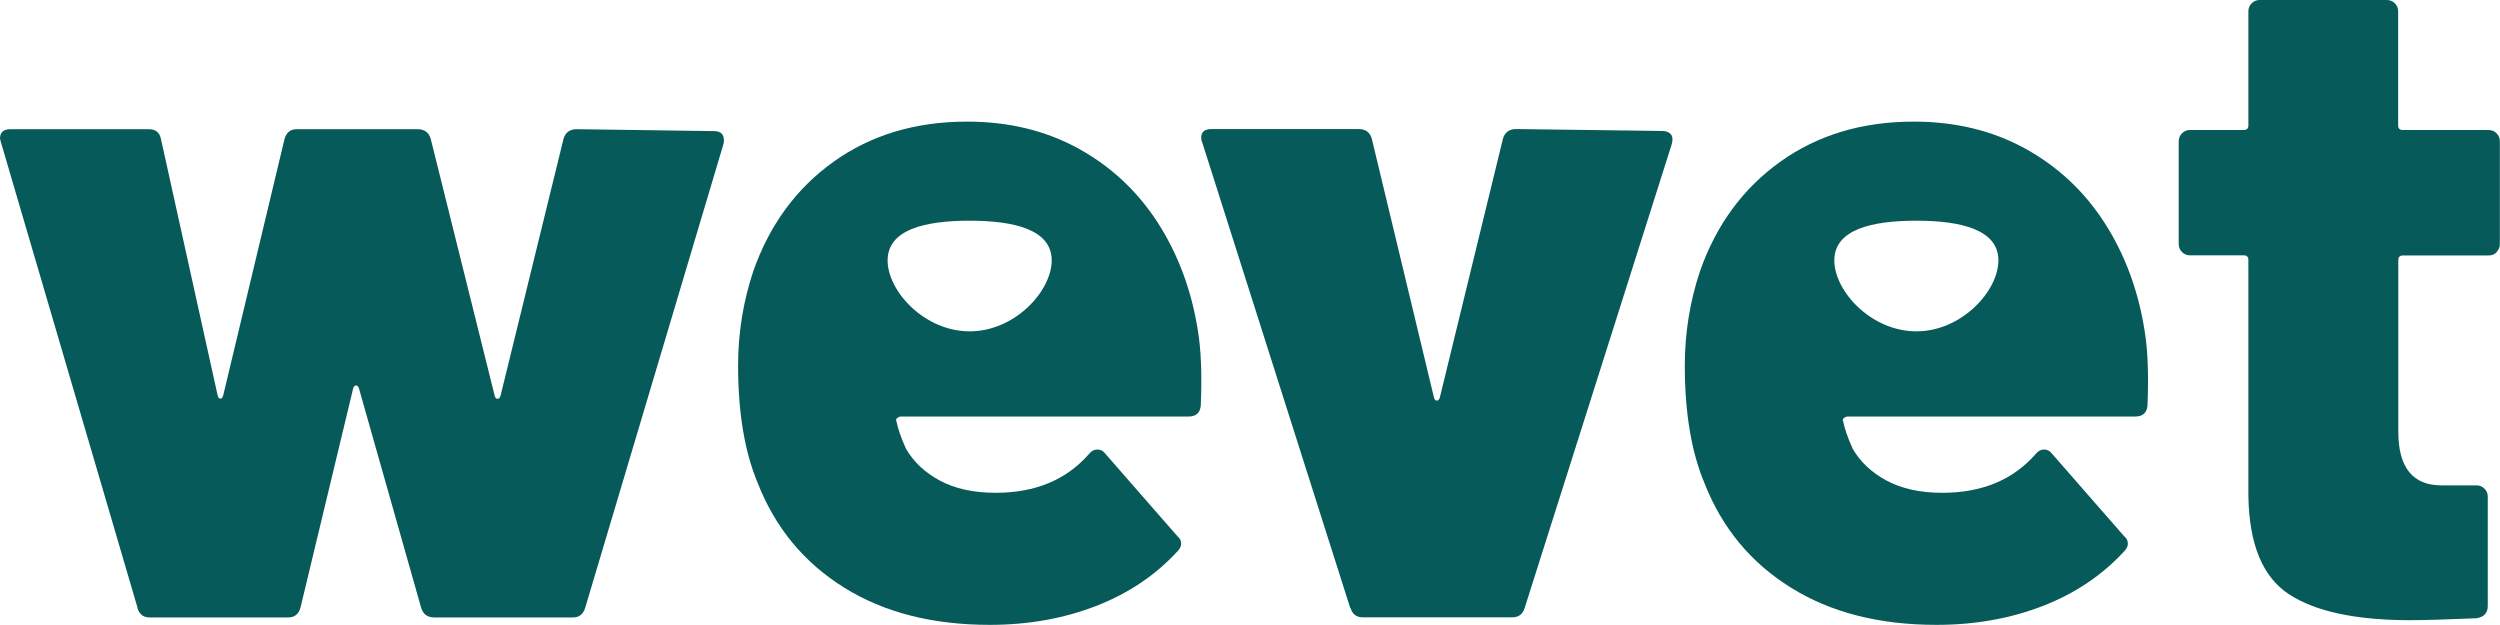 <?xml version="1.0" encoding="UTF-8"?> <svg xmlns="http://www.w3.org/2000/svg" id="Layer_2" viewBox="0 0 181.92 45.47"><defs><style> .cls-1 { fill: #065b5a; } </style></defs><g id="Layer_1-2" data-name="Layer_1"><g><path class="cls-1" d="M10.01,44.23L.07,10.36l-.07-.27c0-.46.25-.69.75-.69h10.08c.5,0,.8.25.89.75l4.11,18.59c.04.18.11.27.21.27s.16-.09.21-.27l4.46-18.65c.14-.46.43-.69.89-.69h8.78c.5,0,.82.23.96.69l4.66,18.72c.04.14.11.21.21.21s.16-.07.21-.21l4.59-18.72c.14-.46.46-.69.96-.69l10.01.14c.27,0,.47.08.58.24.11.16.15.38.1.65l-10.08,33.81c-.14.46-.44.69-.89.69h-10.08c-.5,0-.82-.23-.96-.69l-4.53-15.98c-.05-.14-.11-.21-.21-.21s-.16.07-.21.21l-3.84,15.98c-.14.46-.44.69-.89.69h-10.08c-.46,0-.75-.23-.89-.69Z"></path><path class="cls-1" d="M98.25,44.23l-10.77-33.88c-.05-.09-.07-.21-.07-.34,0-.41.25-.62.75-.62h10.7c.5,0,.82.23.96.69l4.53,18.86c.04.14.11.21.21.21s.16-.07.21-.21l4.6-18.86c.14-.46.46-.69.96-.69l10.63.14c.27,0,.48.08.62.24.14.16.16.4.07.72l-10.7,33.74c-.14.46-.43.69-.89.69h-10.9c-.46,0-.75-.23-.89-.69Z"></path><path class="cls-1" d="M181.68,18.35c-.16.16-.35.24-.58.24h-6.24c-.23,0-.34.11-.34.34v12.48c0,2.61,1.05,3.91,3.15,3.91h2.54c.23,0,.42.08.58.24.16.16.24.35.24.58v7.96c0,.5-.27.8-.82.89-2.19.09-3.8.14-4.8.14-3.98,0-6.93-.63-8.85-1.89-1.92-1.26-2.9-3.65-2.95-7.17v-17.15c0-.23-.11-.34-.34-.34h-3.91c-.23,0-.42-.08-.58-.24-.16-.16-.24-.35-.24-.58v-7.48c0-.23.08-.42.24-.58s.35-.24.58-.24h3.91c.23,0,.34-.11.34-.34V.82c0-.23.08-.42.24-.58s.35-.24.58-.24h9.26c.23,0,.42.08.58.24.16.16.24.35.24.58v8.3c0,.23.11.34.34.34h6.24c.23,0,.42.08.58.24.16.16.24.35.24.58v7.48c0,.23-.08.42-.24.58Z"></path><path class="cls-1" d="M87.17,24.07c-.46-2.93-1.43-5.54-2.91-7.85-1.49-2.31-3.42-4.11-5.8-5.42-2.38-1.3-5.07-1.95-8.09-1.95-3.75,0-6.98.97-9.7,2.91-2.72,1.94-4.68,4.61-5.86,7.99-.73,2.19-1.1,4.48-1.1,6.86,0,3.43.48,6.29,1.44,8.57,1.28,3.25,3.37,5.77,6.28,7.58,2.9,1.81,6.43,2.71,10.6,2.71,2.79,0,5.36-.46,7.72-1.37,2.35-.91,4.33-2.24,5.93-3.98.18-.18.27-.37.27-.55,0-.23-.09-.41-.27-.55l-5.28-6.04c-.14-.18-.32-.27-.55-.27s-.44.11-.62.34c-1.65,1.88-3.91,2.81-6.79,2.81-1.6,0-2.95-.3-4.05-.89-1.1-.59-1.92-1.37-2.47-2.33-.37-.82-.59-1.49-.69-1.99-.05-.09-.02-.17.07-.24.09-.07.18-.1.27-.1h20.92c.55,0,.85-.27.89-.82.09-2.24.02-4.05-.21-5.42ZM70.56,24.11c-3.3,0-5.97-2.93-5.97-5.16s2.67-2.89,5.97-2.89,5.97.67,5.97,2.89-2.67,5.16-5.97,5.16Z"></path><path class="cls-1" d="M156.06,24.07c-.46-2.93-1.43-5.54-2.91-7.85-1.49-2.31-3.42-4.11-5.8-5.42-2.38-1.3-5.07-1.95-8.09-1.95-3.75,0-6.98.97-9.7,2.91-2.72,1.94-4.68,4.61-5.86,7.99-.73,2.19-1.1,4.48-1.1,6.86,0,3.43.48,6.29,1.44,8.57,1.28,3.25,3.37,5.77,6.28,7.58,2.9,1.81,6.43,2.71,10.6,2.71,2.79,0,5.36-.46,7.72-1.37,2.35-.91,4.33-2.24,5.93-3.98.18-.18.27-.37.27-.55,0-.23-.09-.41-.27-.55l-5.28-6.04c-.14-.18-.32-.27-.55-.27s-.44.11-.62.34c-1.65,1.88-3.91,2.81-6.79,2.81-1.6,0-2.95-.3-4.05-.89-1.1-.59-1.92-1.37-2.47-2.33-.37-.82-.59-1.49-.69-1.99-.05-.09-.02-.17.07-.24.09-.07.18-.1.27-.1h20.92c.55,0,.85-.27.89-.82.09-2.24.02-4.05-.21-5.42ZM139.45,24.11c-3.3,0-5.97-2.93-5.97-5.16s2.67-2.89,5.97-2.89,5.97.67,5.97,2.89-2.67,5.16-5.97,5.16Z"></path></g></g></svg> 
